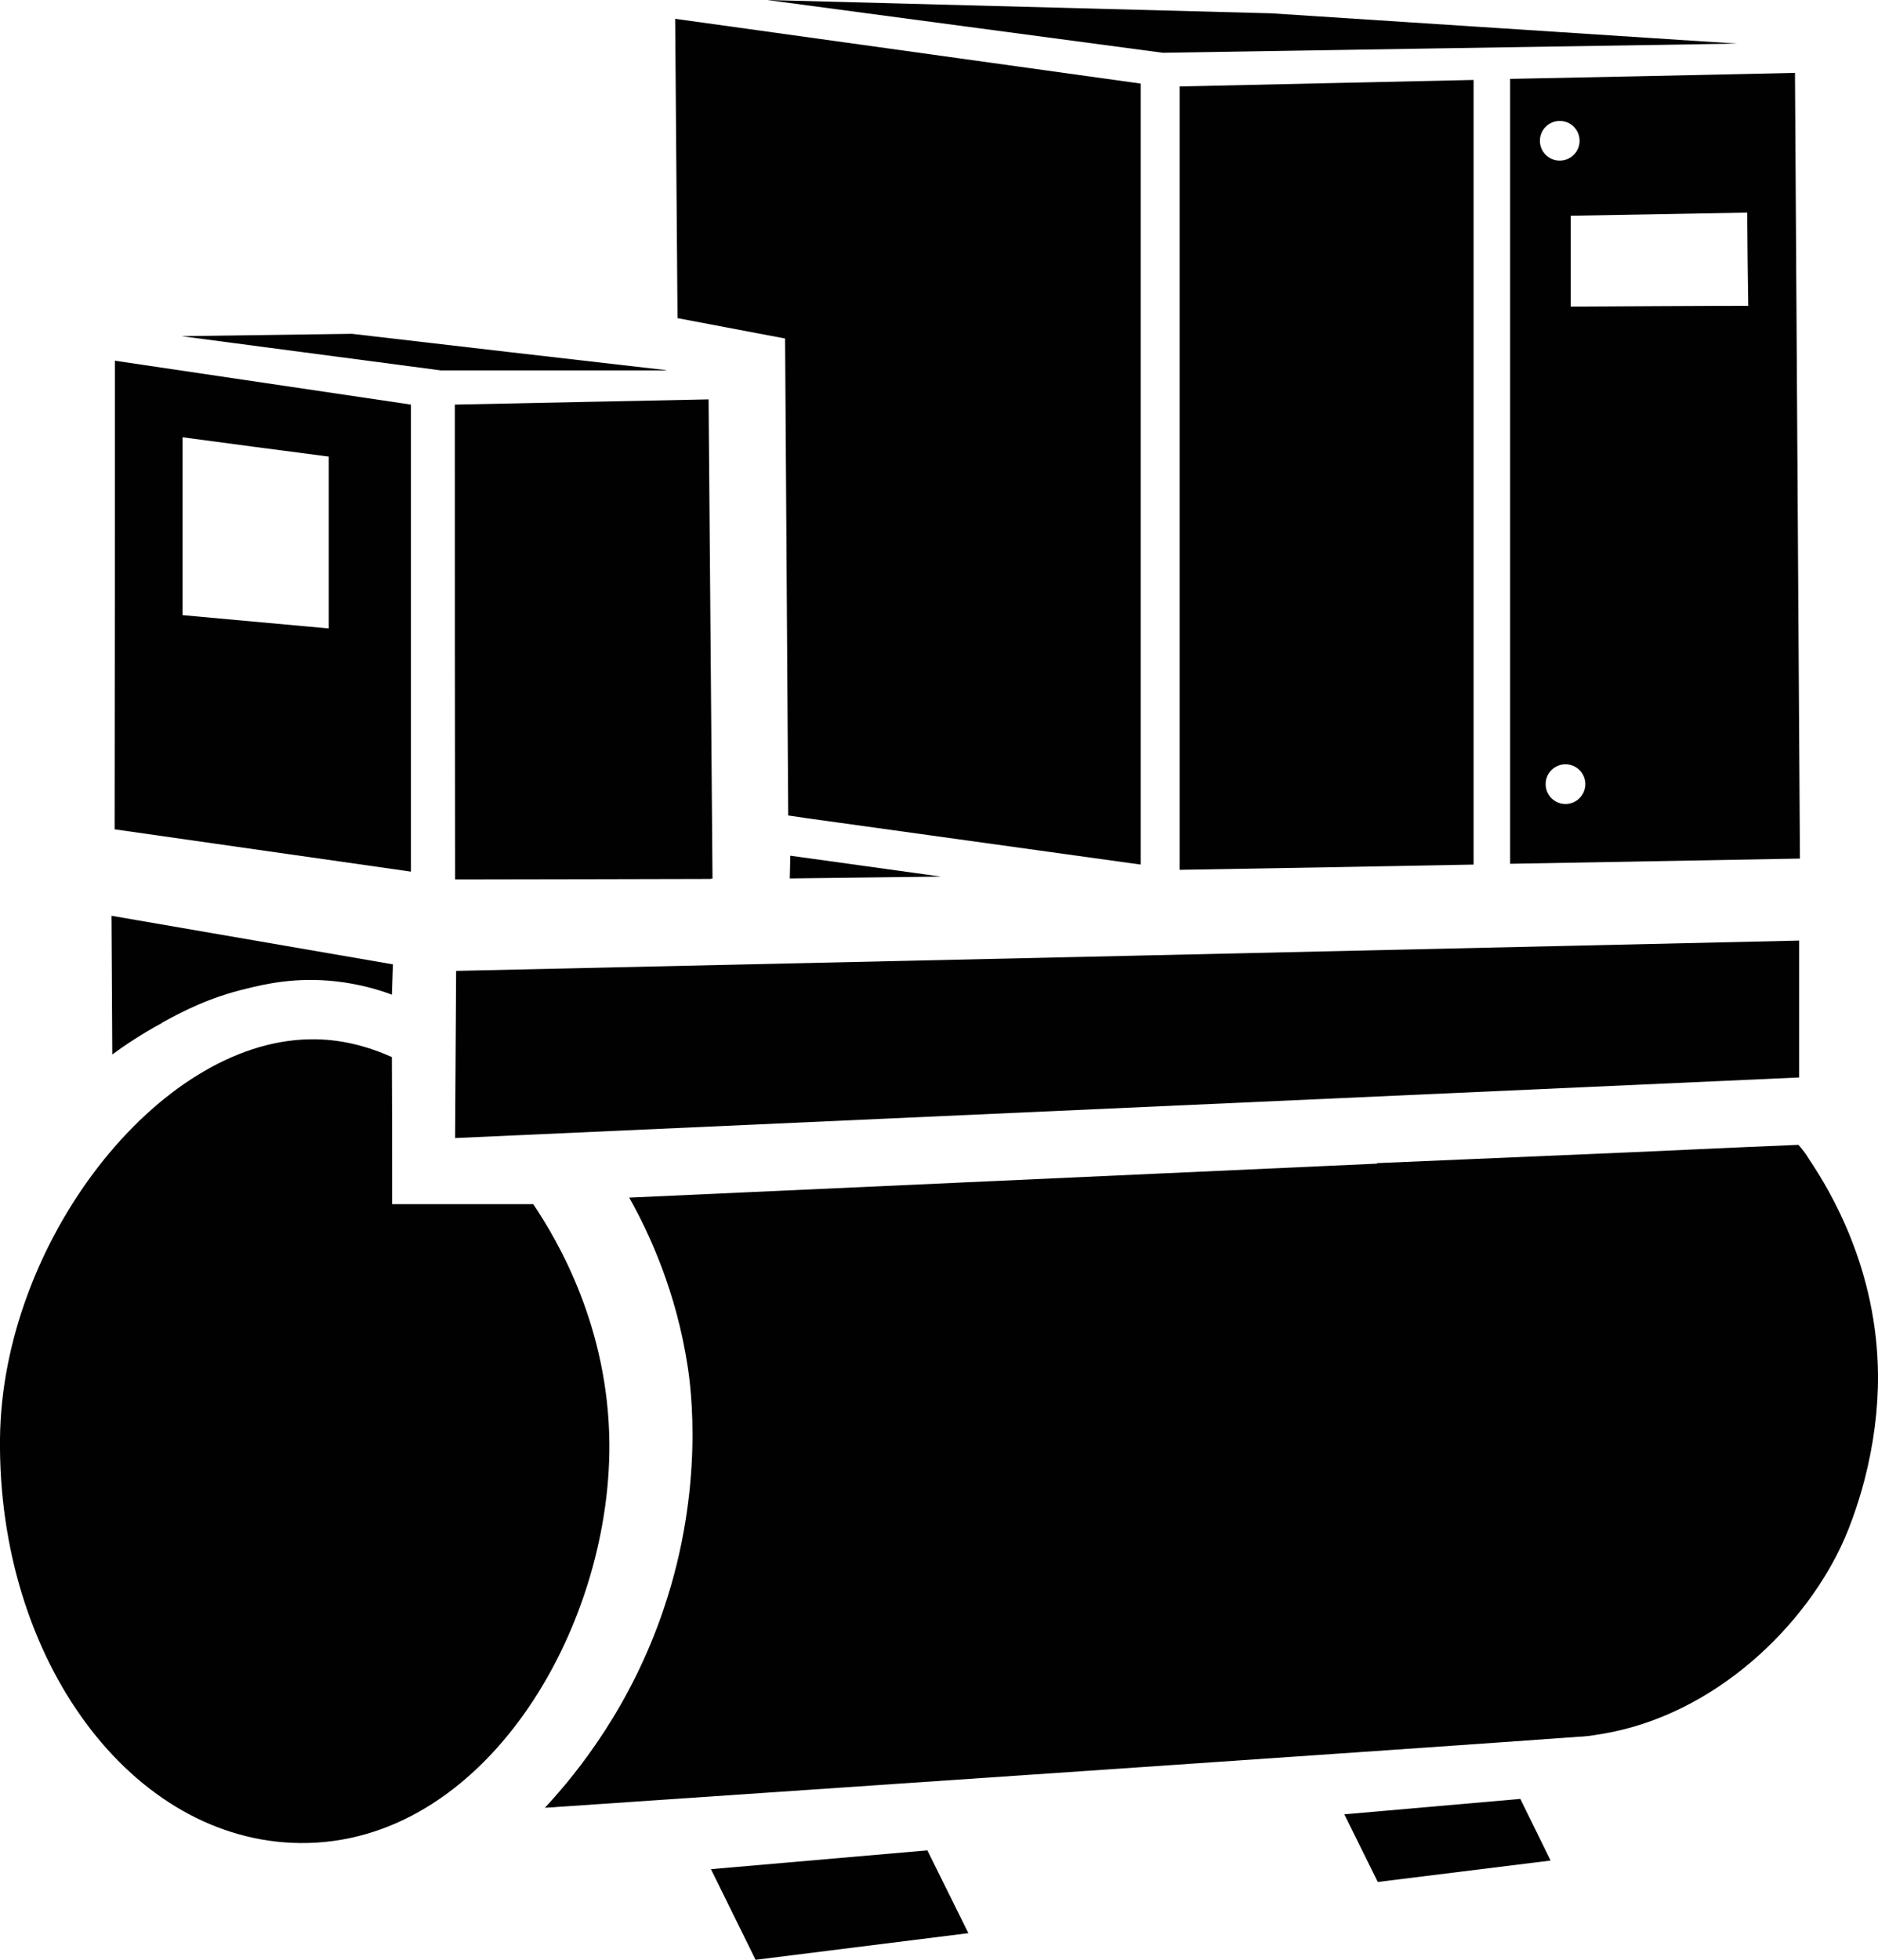 <?xml version="1.0" encoding="UTF-8"?>
<svg id="Layer_2" data-name="Layer 2" xmlns="http://www.w3.org/2000/svg" viewBox="0 0 71.93 75.03">
  <defs>
    <style>
      .cls-1 {
        fill: #010101;
      }
    </style>
  </defs>
  <g id="Layer_1-2" data-name="Layer 1">
    <g>
      <polygon class="cls-1" points="27.23 71.56 28.94 75.03 37.09 74.01 35.52 70.84 27.23 71.56"/>
      <polygon class="cls-1" points="51.49 69.46 52.77 72.05 59.39 71.23 58.23 68.87 51.49 69.46"/>
      <path class="cls-1" d="M6.21,39.15c.79-.43,1.8-.96,3.23-1.3.73-.18,1.9-.45,3.42-.28.9.1,1.64.32,2.15.51.01-.39.03-.77.04-1.16-3.59-.62-7.19-1.24-10.78-1.86.01,1.77.02,3.54.03,5.31.46-.34,1.1-.77,1.91-1.21Z"/>
      <path class="cls-1" d="M20.43,46.1c-1.8,0-3.61,0-5.41,0,0-1.88,0-3.75-.01-5.63-.87-.39-1.95-.71-3.17-.68C6.04,39.9.08,47.56,0,55.07c-.09,8.5,5.06,15.43,11.5,15.49,7.03.06,11.88-8.14,11.84-15.28-.03-4.47-1.97-7.77-2.91-9.17Z"/>
      <path class="cls-1" d="M68.91,36.01c-17.15.39-34.29.78-51.44,1.16-.01,2.13-.03,4.27-.04,6.4,17.16-.77,34.32-1.55,51.48-2.32v-5.24Z"/>
      <path class="cls-1" d="M25.51,14.17c-4.01-.46-8.02-.92-12.03-1.39-2.18.03-4.36.06-6.53.09l9.93,1.31h8.64Z"/>
      <path class="cls-1" d="M66.53,1.67c-5.95-.39-11.89-.77-17.84-1.16-6.44-.17-12.87-.34-19.31-.51,5.05.67,10.11,1.35,15.16,2.02,7.33-.12,14.66-.23,21.99-.35Z"/>
      <path class="cls-1" d="M27.23,33.64s.04,0,.06,0c-.05-6.12-.1-12.24-.15-18.35-3.24.07-6.48.13-9.72.2,0,6.06,0,12.12.01,18.18,2.04,0,9.76-.02,9.79-.02,0,0,0,0,0,0Z"/>
      <path class="cls-1" d="M15.74,15.49c-3.78-.56-7.56-1.12-11.34-1.68,0,5.98,0,11.96-.01,17.94h0c3.79.54,7.57,1.08,11.35,1.62V15.49ZM6.99,23.56v-6.82c1.87.25,3.73.5,5.6.74,0,2.19,0,4.39,0,6.58l-5.6-.51Z"/>
      <path class="cls-1" d="M56.45,3.06c-3.76.08-7.51.17-11.27.25v29.99h.05c3.74-.06,7.47-.13,11.21-.2V3.06Z"/>
      <path class="cls-1" d="M30.25,33.63c1.93-.02,3.86-.05,5.79-.07-1.92-.27-3.85-.53-5.77-.8l-.02.87Z"/>
      <path class="cls-1" d="M57.84,33.07l11.1-.2c-.06-10.03-.13-20.05-.19-30.08-3.64.08-7.27.16-10.91.23,0,10.01,0,20.03,0,30.04ZM59.96,30.78c-.42,0-.76-.34-.76-.76s.34-.76.76-.76.76.34.76.76-.34.76-.76.76ZM66.96,11.71c-2.27,0-4.53.02-6.8.03v-3.48c2.25-.04,4.51-.08,6.76-.12.01,1.19.02,2.38.04,3.57ZM59.74,4.63c.42,0,.76.34.76.76s-.34.76-.76.76-.76-.34-.76-.76.34-.76.76-.76Z"/>
      <path class="cls-1" d="M30.07,12.96c.04,6.09.08,12.17.12,18.26.25.04.5.07.75.11l12.75,1.77V3.2L25.86.72l.09,11.46c1.37.26,2.75.52,4.12.78Z"/>
      <path class="cls-1" d="M69.29,44.38c-.13-.22-.27-.4-.41-.55l-1.89.08s0,0-.01,0c-1.47.07-2.95.13-4.42.2l-9.82.42s0,.02-.01.02c-9.54.43-19.09.87-28.63,1.3.77,1.37,1.8,3.59,2.24,6.47.12.78.65,4.62-.91,9.25-1.24,3.69-3.25,6.23-4.56,7.64,10.43-.71,34.03-2.31,39.6-2.72.12,0,.45-.03.9-.11,4.32-.72,7.84-4.16,9.29-7.5.42-.97.69-1.98.76-2.25.34-1.32.52-2.68.51-3.99-.03-4.02-1.79-7-2.64-8.26Z"/>
    </g>
  </g>
</svg>